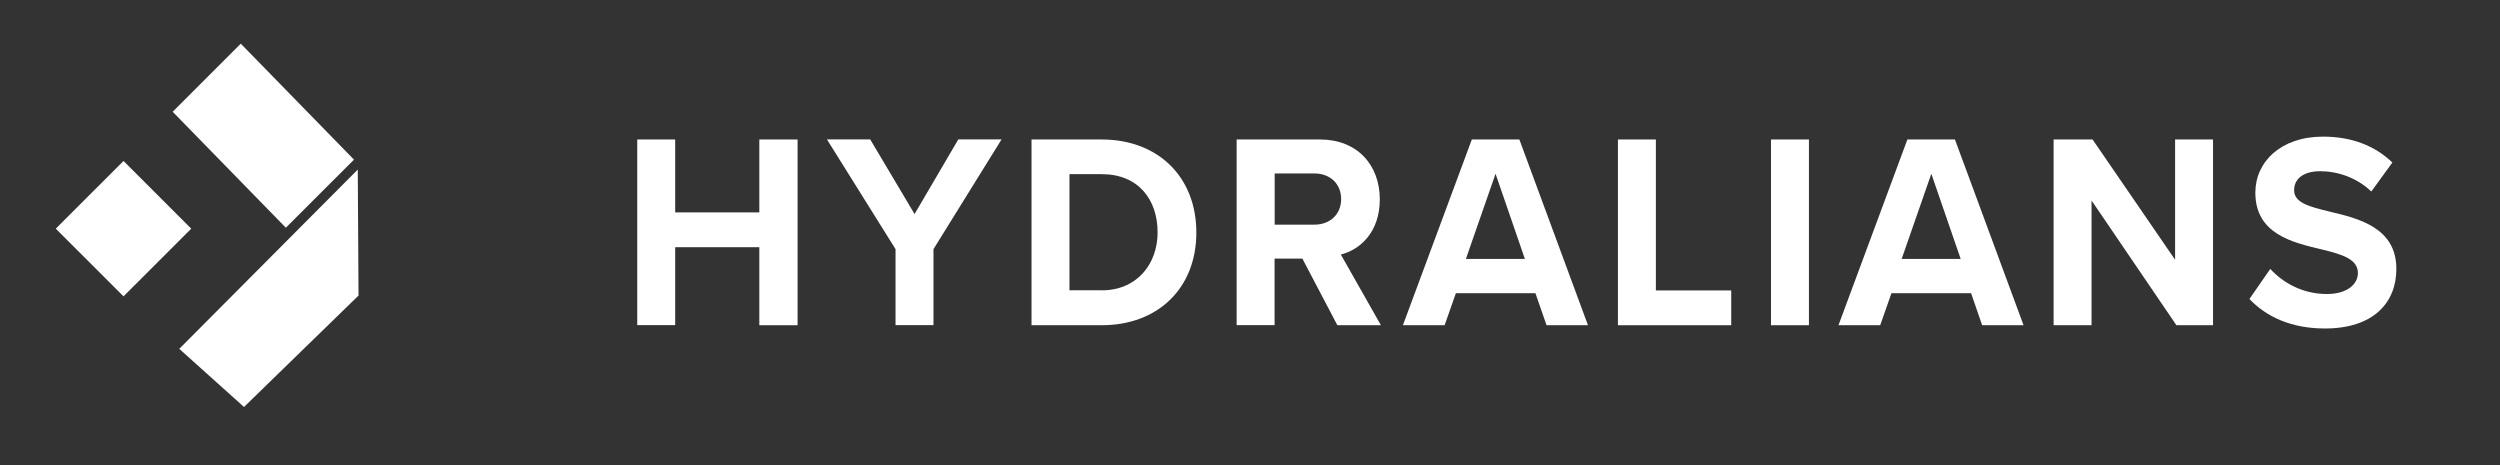 <svg width="215" height="40" viewBox="0 0 215 40" fill="none" xmlns="http://www.w3.org/2000/svg">
    <rect x="0" y="0" width="215" height="40" fill="#333333" stroke="none"/>
    <path fill-rule="evenodd" clip-rule="evenodd" d="M10.622 13.844L16.447 19.665L10.622 25.486L4.797 19.665L10.622 13.844Z" fill="white"/>
    <path fill-rule="evenodd" clip-rule="evenodd" d="M14.849 9.61L20.707 3.755L30.442 13.729L24.583 19.583L14.849 9.61Z" fill="white"/>
    <path fill-rule="evenodd" clip-rule="evenodd" d="M15.417 30L20.984 35L30.833 25.417L30.768 14.583L15.417 30Z" fill="white"/>
    <path d="M65.303 21.259H58.066V27.96H54.804V11.996H58.066V18.267H65.303V11.996H68.592V27.969H65.303V21.259Z" fill="white"/>
    <path d="M77.016 21.425L71.116 11.987H74.836L78.652 18.408L82.416 11.987H86.135L80.279 21.425V27.961H77.016V21.425Z" fill="white"/>
    <path fill-rule="evenodd" clip-rule="evenodd" d="M94.752 11.996H88.711V27.969H94.752C99.554 27.969 102.886 24.811 102.886 19.996C102.886 15.18 99.554 11.996 94.752 11.996ZM99.554 19.987C99.554 22.697 97.786 24.969 94.752 24.969V24.96H91.974V14.978H94.752C97.9 14.978 99.554 17.162 99.554 19.987Z" fill="white"/>
    <path fill-rule="evenodd" clip-rule="evenodd" d="M109.614 22.241H112.005L115.013 27.969H118.759L115.312 21.89C116.965 21.478 118.662 19.969 118.662 17.145C118.662 14.171 116.71 11.996 113.518 11.996H106.351V27.96H109.614V22.241ZM109.622 14.917H113.043C114.353 14.917 115.338 15.776 115.338 17.118C115.338 18.46 114.353 19.32 113.043 19.32H109.622V14.917Z" fill="white"/>
    <path fill-rule="evenodd" clip-rule="evenodd" d="M125.205 25.215H132.046L133.005 27.969H136.566L130.665 11.996H126.577L120.65 27.969H124.237L125.205 25.215ZM131.14 22.268H126.067L128.617 14.943L131.14 22.268Z" fill="white"/>
    <path d="M139.142 11.996H142.405V24.978H148.885V27.969H139.142V11.996Z" fill="white"/>
    <path d="M152.306 11.996H155.568V27.969H152.306V11.996Z" fill="white"/>
    <path fill-rule="evenodd" clip-rule="evenodd" d="M162.665 25.215H169.515L170.464 27.969H174.026L168.125 11.996H164.036L158.109 27.969H161.697L162.665 25.215ZM168.618 22.268H163.544L166.094 14.943L168.618 22.268Z" fill="white"/>
    <path d="M179.873 17.241V27.969H176.611V11.996H179.961L187.058 22.338V11.996H190.32V27.969H187.172L179.873 17.241Z" fill="white"/>
    <path d="M195.244 23.127C196.326 24.303 197.997 25.285 200.116 25.285C201.91 25.285 202.78 24.399 202.78 23.487C202.78 22.285 201.444 21.882 199.676 21.452C197.17 20.855 193.96 20.136 193.96 16.566C193.96 13.908 196.168 11.75 199.773 11.75C202.209 11.75 204.231 12.513 205.744 13.978L203.932 16.469C202.692 15.276 201.039 14.724 199.544 14.724C198.076 14.724 197.293 15.39 197.293 16.355C197.293 17.434 198.577 17.767 200.344 18.197C202.868 18.794 206.087 19.583 206.087 23.127C206.087 26.048 204.09 28.25 199.949 28.25C197.012 28.25 194.893 27.224 193.45 25.715L195.244 23.127Z" fill="white"/>
</svg>
